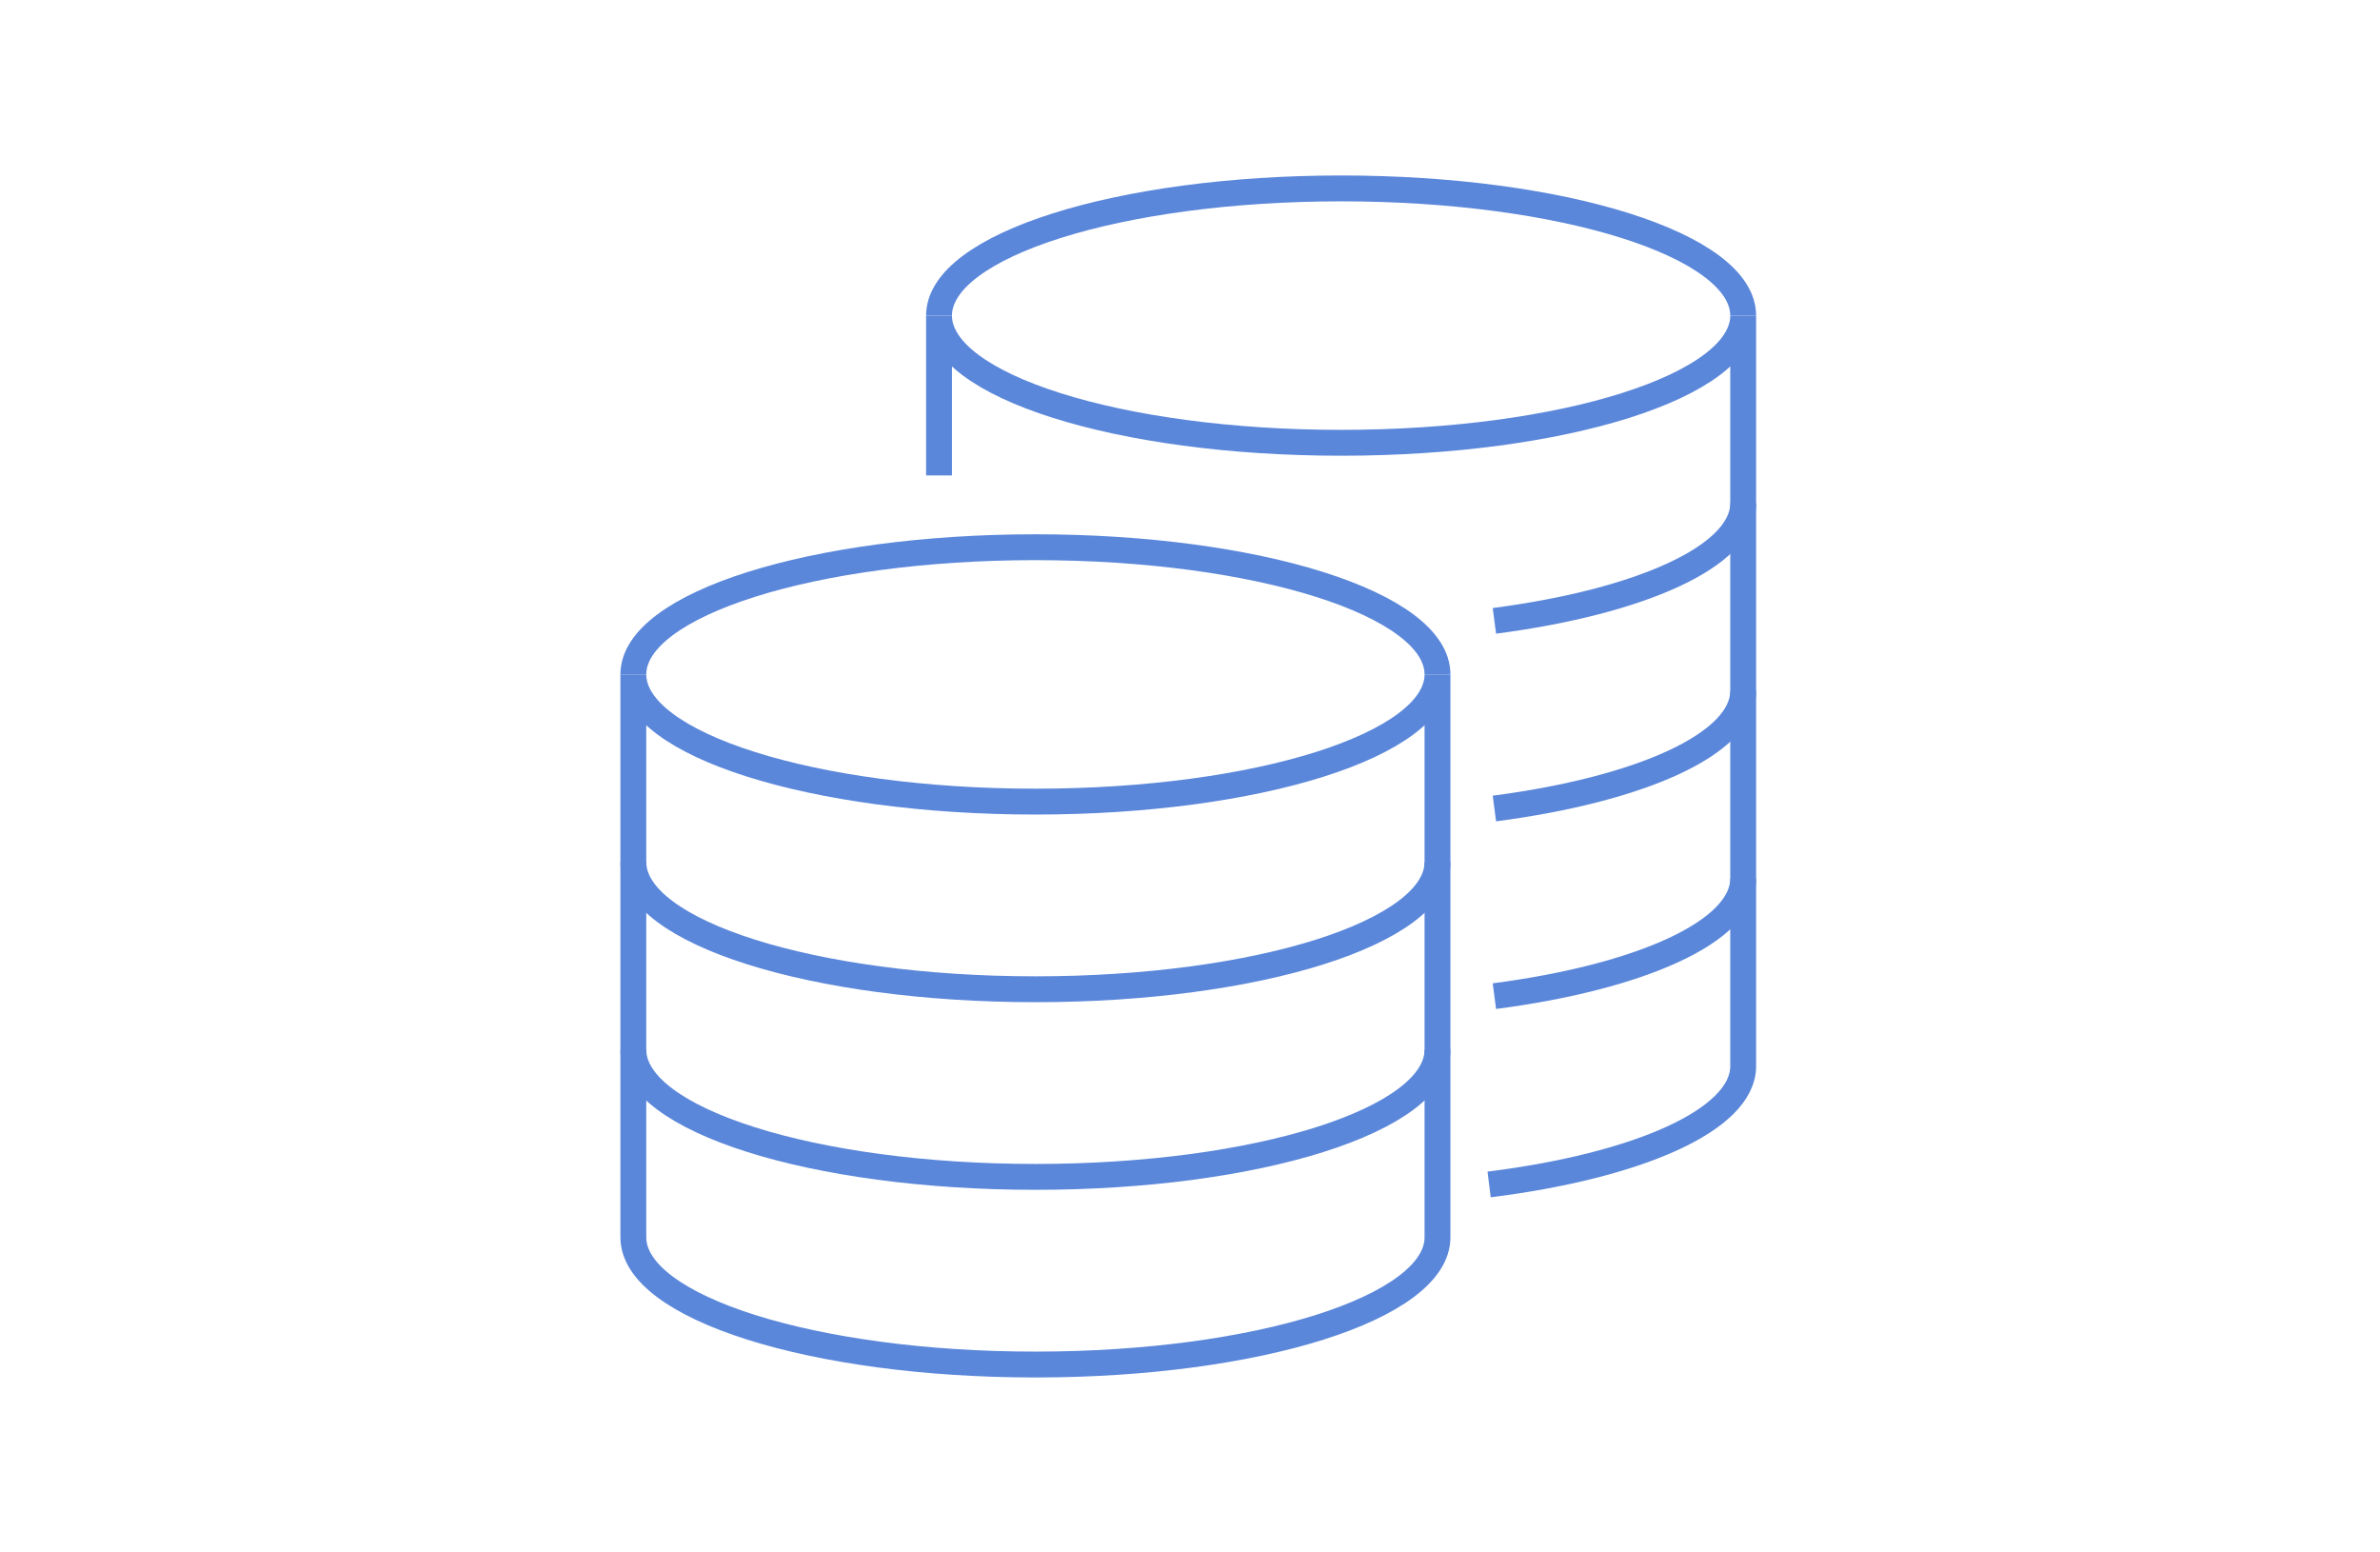 <?xml version="1.0" encoding="UTF-8"?>
<svg width="230px" height="150px" viewBox="0 0 230 150" version="1.1" xmlns="http://www.w3.org/2000/svg" xmlns:xlink="http://www.w3.org/1999/xlink">
    <!-- Generator: Sketch 39.1 (31720) - http://www.bohemiancoding.com/sketch -->
    <title>cet1</title>
    <desc>Created with Sketch.</desc>
    <defs></defs>
    <g id="Page-1" stroke="none" stroke-width="1" fill="none" fill-rule="evenodd">
        <g transform="translate(61, 18)" stroke="#5B87DA" stroke-width="2.5">
            <path d="M29.747,12.494 C29.747,5.707 47.144,0.205 68.603,0.205 C90.063,0.205 107.459,5.707 107.459,12.494" id="Stroke-1"></path>
            <path d="M107.46,30.625 C107.46,35.753 97.528,40.147 83.417,41.989" id="Stroke-3"></path>
            <path d="M107.46,48.755 C107.46,53.884 97.528,58.278 83.417,60.121" id="Stroke-5"></path>
            <path d="M107.46,66.886 C107.46,72.015 97.528,76.409 83.416,78.251" id="Stroke-7"></path>
            <path d="M82.906,96.447 C97.288,94.646 107.46,90.207 107.46,85.016 L107.46,12.494 C107.46,19.282 90.063,24.784 68.603,24.784 C47.143,24.784 29.746,19.282 29.746,12.494 L29.746,27.94" id="Stroke-9"></path>
            <path d="M0.205,47.164 C0.205,40.378 17.601,34.875 39.061,34.875 C60.521,34.875 77.917,40.378 77.917,47.164" id="Stroke-11"></path>
            <path d="M77.917,65.295 C77.917,72.082 60.521,77.585 39.061,77.585 C17.601,77.585 0.205,72.082 0.205,65.295" id="Stroke-13"></path>
            <path d="M77.917,83.425 C77.917,90.213 60.521,95.715 39.061,95.715 C17.601,95.715 0.205,90.213 0.205,83.425" id="Stroke-15"></path>
            <path d="M0.205,101.556 L0.205,47.165 C0.205,53.952 17.601,59.455 39.061,59.455 C60.521,59.455 77.917,53.952 77.917,47.165 L77.917,101.556 C77.917,108.343 60.521,113.846 39.061,113.846 C17.601,113.846 0.205,108.343 0.205,101.556 L0.205,101.556 Z" id="Stroke-17"></path>
        </g>
    </g>
</svg>